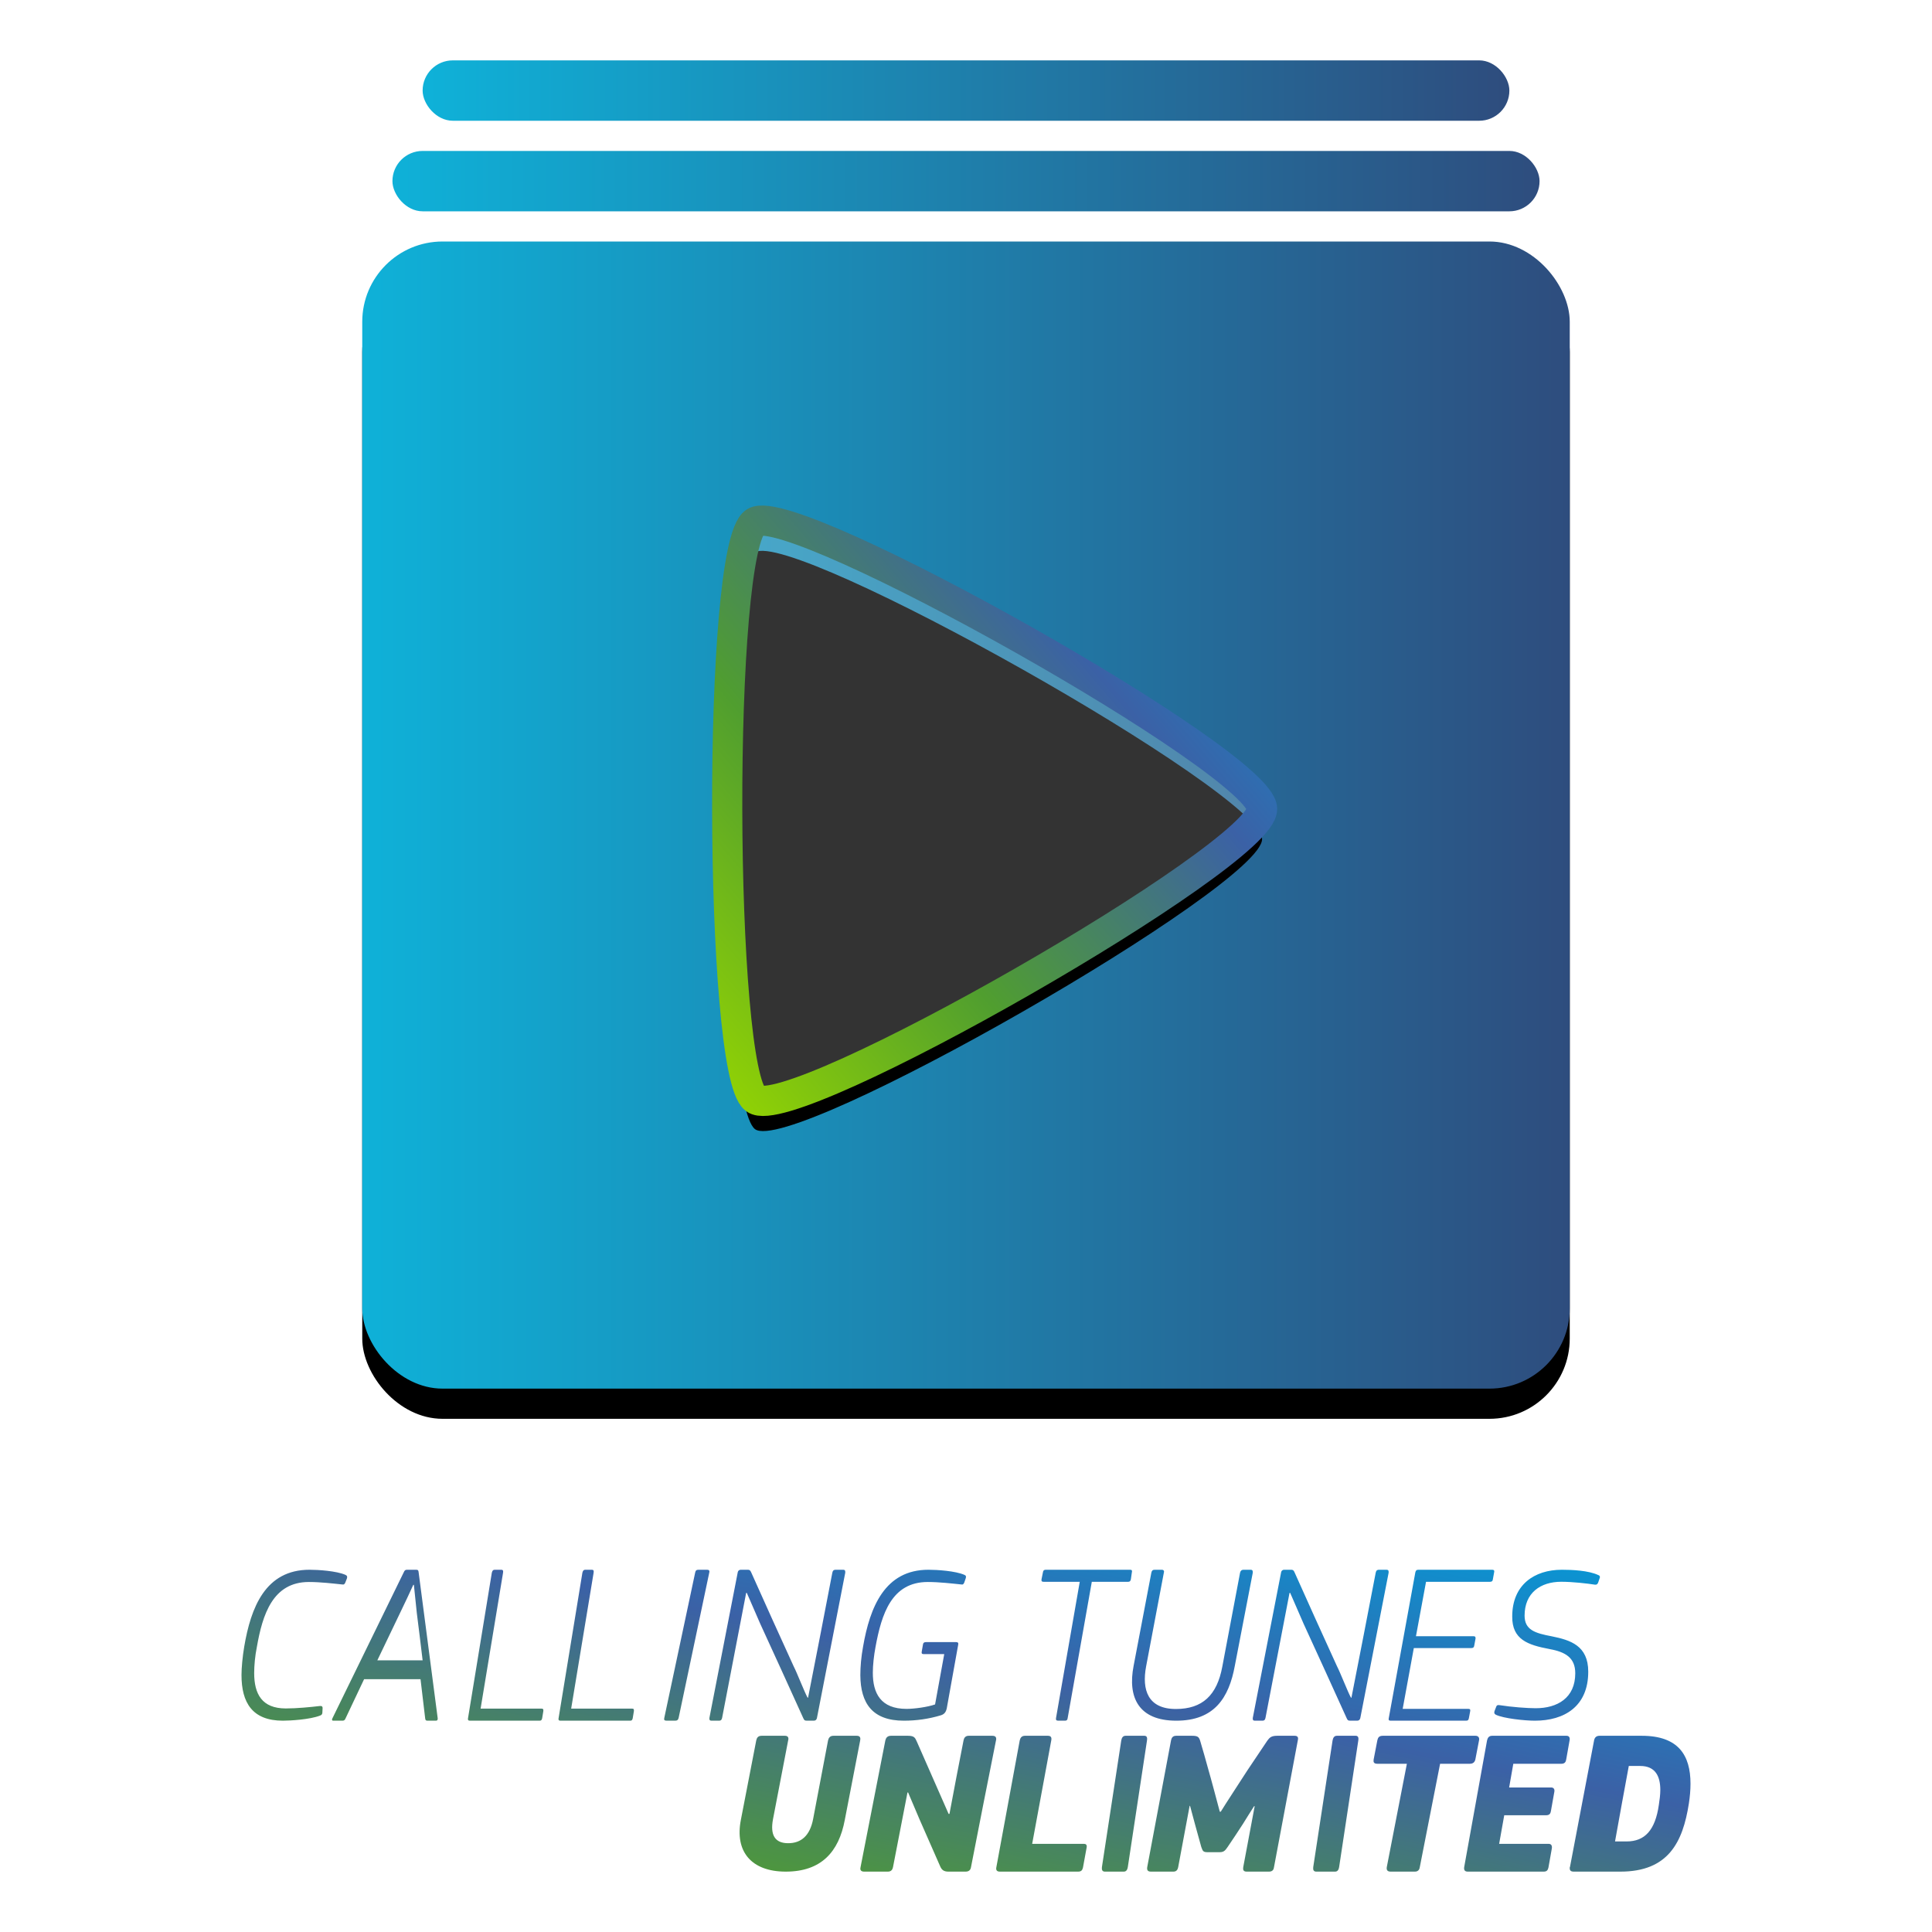 <?xml version="1.0" encoding="UTF-8"?>
<svg width="128px" height="128px" viewBox="0 0 128 128" version="1.1" xmlns="http://www.w3.org/2000/svg" xmlns:xlink="http://www.w3.org/1999/xlink">
    <!-- Generator: Sketch 48.2 (47327) - http://www.bohemiancoding.com/sketch -->
    <title>icon/callingtunesUnlimited/logo2</title>
    <desc>Created with Sketch.</desc>
    <defs>
        <linearGradient x1="100%" y1="50%" x2="-2.48949813e-15%" y2="50%" id="linearGradient-1">
            <stop stop-color="#2E4D7E" offset="0%"></stop>
            <stop stop-color="#0FB1D8" offset="100%"></stop>
        </linearGradient>
        <rect id="path-2" x="24" y="16" width="80" height="76" rx="5.319"></rect>
        <filter x="-8.8%" y="-6.6%" width="117.5%" height="118.4%" filterUnits="objectBoundingBox" id="filter-3">
            <feOffset dx="0" dy="2" in="SourceAlpha" result="shadowOffsetOuter1"></feOffset>
            <feGaussianBlur stdDeviation="2" in="shadowOffsetOuter1" result="shadowBlurOuter1"></feGaussianBlur>
            <feColorMatrix values="0 0 0 0 0   0 0 0 0 0   0 0 0 0 0  0 0 0 0.5 0" type="matrix" in="shadowBlurOuter1"></feColorMatrix>
        </filter>
        <linearGradient x1="0%" y1="100%" x2="106.245%" y2="-4.364%" id="linearGradient-4">
            <stop stop-color="#97D700" offset="0%"></stop>
            <stop stop-color="#509E2F" offset="33.172%"></stop>
            <stop stop-color="#3B61A6" offset="67.447%"></stop>
            <stop stop-color="#00A0DC" offset="100%"></stop>
        </linearGradient>
        <path d="M2.021,38.809 C-0.364,37 -0.506,2.133 2.021,0.59 C4.547,-0.952 35.562,16.492 35.616,19.589 C35.67,22.686 4.405,40.618 2.021,38.809 Z" id="path-5"></path>
        <filter x="-31.0%" y="-23.4%" width="162.1%" height="157.2%" filterUnits="objectBoundingBox" id="filter-6">
            <feMorphology radius="1" operator="dilate" in="SourceAlpha" result="shadowSpreadOuter1"></feMorphology>
            <feOffset dx="0" dy="2" in="shadowSpreadOuter1" result="shadowOffsetOuter1"></feOffset>
            <feGaussianBlur stdDeviation="3" in="shadowOffsetOuter1" result="shadowBlurOuter1"></feGaussianBlur>
            <feComposite in="shadowBlurOuter1" in2="SourceAlpha" operator="out" result="shadowBlurOuter1"></feComposite>
            <feColorMatrix values="0 0 0 0 0   0 0 0 0 0   0 0 0 0 0  0 0 0 0.5 0" type="matrix" in="shadowBlurOuter1"></feColorMatrix>
        </filter>
        <linearGradient x1="-30.697%" y1="138.364%" x2="106.245%" y2="-4.364%" id="linearGradient-7">
            <stop stop-color="#97D700" offset="0%"></stop>
            <stop stop-color="#509E2F" offset="33.172%"></stop>
            <stop stop-color="#3B61A6" offset="67.447%"></stop>
            <stop stop-color="#1985C5" offset="85.987%"></stop>
            <stop stop-color="#00A0DC" offset="100%"></stop>
        </linearGradient>
    </defs>
    <g id="Symbols" stroke="none" stroke-width="1" fill="none" fill-rule="evenodd">
        <g id="icon/callingtunesUnlimited/logo2">
            <g id="Rectangle-5">
                <use fill="black" fill-opacity="1" filter="url(#filter-3)" xlink:href="#path-2"></use>
                <use fill="url(#linearGradient-1)" fill-rule="evenodd" xlink:href="#path-2"></use>
            </g>
            <rect id="Rectangle-5" fill="url(#linearGradient-1)" x="26" y="10" width="76" height="4" rx="2"></rect>
            <rect id="Rectangle-5" fill="url(#linearGradient-1)" x="28" y="4" width="72" height="4" rx="2"></rect>
            <g id="play-copy-2" transform="translate(48, 34)" fill-rule="nonzero">
                <g id="Shape">
                    <use fill="black" fill-opacity="1" filter="url(#filter-6)" xlink:href="#path-5"></use>
                    <use stroke="url(#linearGradient-4)" stroke-width="2" fill-opacity="0.2" fill="#FFFFFF" fill-rule="evenodd" xlink:href="#path-5"></use>
                </g>
            </g>
            <path d="M22.985,104.575 L22.875,104.855 C22.834,104.944 22.792,105.003 22.655,104.973 C22.09,104.914 21.222,104.811 20.464,104.811 C18.067,104.811 17.392,106.979 17.02,109.103 C16.896,109.708 16.84,110.357 16.84,110.844 C16.84,112.245 17.364,113.189 18.935,113.189 C19.665,113.189 20.574,113.1 21.194,113.027 C21.332,113.012 21.373,113.071 21.373,113.159 L21.359,113.44 C21.359,113.543 21.332,113.617 21.208,113.661 C20.533,113.926 19.21,114 18.742,114 C16.716,114 16,112.805 16,110.976 C16,110.49 16.069,109.752 16.179,109.103 C16.62,106.493 17.584,104 20.505,104 C21.07,104 22.283,104.074 22.889,104.339 C23.013,104.398 23.013,104.472 22.985,104.575 Z M29,113.849 C29,113.955 28.972,114 28.873,114 L28.325,114 C28.227,114 28.185,113.97 28.171,113.864 C28.058,112.988 27.974,112.127 27.861,111.251 L24.122,111.251 L22.9,113.834 C22.843,113.985 22.773,114 22.675,114 L22.098,114 C22.028,114 22,113.985 22,113.94 C22,113.909 22,113.879 22.028,113.834 L26.751,104.166 C26.807,104.03 26.863,104 26.976,104 L27.58,104 C27.707,104 27.721,104.06 27.735,104.166 L29,113.849 Z M28,110 C27.923,109.366 27.704,107.534 27.614,106.86 L27.421,105 L27.382,105 C27.15,105.51 26.854,106.143 26.519,106.832 L25,110 L28,110 Z M35.997,113.367 C36.01,113.246 35.984,113.201 35.882,113.201 L31.841,113.201 L33.329,104.196 C33.355,104.045 33.304,104 33.214,104 L32.778,104 C32.675,104 32.624,104.045 32.585,104.196 L31.008,113.834 C30.982,113.94 31.021,114 31.123,114 L35.753,114 C35.856,114 35.894,113.955 35.92,113.834 L35.997,113.367 Z M41.997,113.367 C42.01,113.246 41.984,113.201 41.882,113.201 L37.841,113.201 L39.329,104.196 C39.355,104.045 39.304,104 39.214,104 L38.778,104 C38.675,104 38.624,104.045 38.585,104.196 L37.008,113.834 C36.982,113.94 37.021,114 37.123,114 L41.753,114 C41.856,114 41.894,113.955 41.92,113.834 L41.997,113.367 Z M46.992,104.181 C47.024,104.045 46.959,104 46.844,104 L46.287,104 C46.14,104 46.09,104.045 46.058,104.181 L44.01,113.819 C43.977,113.955 44.026,114 44.174,114 L44.731,114 C44.862,114 44.927,113.955 44.96,113.819 L46.992,104.181 Z M56,104.196 L56,104.136 C56,104.03 55.955,104 55.85,104 L55.354,104 C55.249,104 55.174,104.045 55.144,104.196 C54.618,106.956 54.077,109.716 53.536,112.477 L53.506,112.477 C53.295,112.1 52.815,110.848 52.574,110.38 C51.613,108.284 50.711,106.278 49.765,104.166 C49.72,104.075 49.689,104 49.539,104 L49.073,104 C48.968,104 48.893,104.075 48.878,104.166 L47,113.819 L47,113.879 C47,113.97 47.045,114 47.15,114 L47.646,114 C47.751,114 47.811,113.955 47.841,113.819 L49.434,105.538 C49.449,105.538 49.449,105.538 49.464,105.523 C49.464,105.538 49.479,105.538 49.479,105.538 C49.539,105.689 49.614,105.825 50.366,107.575 C51.327,109.656 52.274,111.753 53.22,113.834 C53.28,113.955 53.295,114 53.461,114 L53.912,114 C54.032,114 54.092,113.94 54.122,113.834 L56,104.196 Z M63.979,104.575 C64.02,104.457 64.006,104.383 63.896,104.339 C63.289,104.074 62.075,104 61.51,104 C58.627,104 57.634,106.463 57.179,109.103 C57.055,109.782 57,110.416 57,110.991 C57.014,112.85 57.8,114 59.882,114 C60.724,114 61.537,113.882 62.324,113.646 C62.572,113.572 62.668,113.425 62.724,113.189 L63.482,108.971 C63.51,108.853 63.468,108.794 63.344,108.794 L61.344,108.794 C61.234,108.794 61.165,108.838 61.151,108.941 L61.069,109.413 C61.041,109.546 61.082,109.59 61.206,109.59 L62.558,109.59 L61.951,112.923 C61.455,113.1 60.558,113.218 60.062,113.218 C58.352,113.218 57.827,112.186 57.827,110.829 C57.827,110.327 57.896,109.693 58.007,109.103 C58.407,106.935 59.069,104.811 61.468,104.811 C62.227,104.811 63.096,104.914 63.675,104.973 C63.799,105.003 63.841,104.944 63.882,104.855 L63.979,104.575 Z M74.99,104.166 L74.923,104.633 C74.895,104.754 74.855,104.799 74.733,104.799 L72.335,104.799 L70.737,113.819 C70.723,113.955 70.669,114 70.561,114 L70.114,114 C69.992,114 69.938,113.955 69.965,113.819 L71.536,104.799 L69.152,104.799 C69.017,104.799 68.99,104.754 69.003,104.633 L69.098,104.166 C69.111,104.06 69.166,104 69.274,104 L74.882,104 C74.99,104 75.017,104.06 74.99,104.166 Z M81.81,110.364 C81.418,112.495 80.446,114 77.935,114 C75.439,114 74.698,112.465 75.105,110.364 L76.28,104.194 C76.309,104.06 76.367,104 76.498,104 L76.977,104 C77.064,104 77.122,104.045 77.122,104.134 C77.122,104.149 77.108,104.164 77.108,104.194 L75.932,110.408 C75.642,111.958 76.048,113.225 77.906,113.225 C79.662,113.225 80.634,112.316 80.983,110.408 L82.158,104.194 C82.187,104.06 82.274,104 82.376,104 L82.869,104 C82.956,104 83,104.045 83,104.149 L83,104.194 C82.594,106.25 82.216,108.307 81.81,110.364 Z M92,104.196 L92,104.136 C92,104.03 91.955,104 91.85,104 L91.354,104 C91.249,104 91.174,104.045 91.144,104.196 C90.618,106.956 90.077,109.716 89.536,112.477 L89.506,112.477 C89.295,112.1 88.815,110.848 88.574,110.38 C87.613,108.284 86.711,106.278 85.765,104.166 C85.72,104.075 85.689,104 85.539,104 L85.073,104 C84.968,104 84.893,104.075 84.878,104.166 L83,113.819 L83,113.879 C83,113.97 83.045,114 83.15,114 L83.646,114 C83.751,114 83.811,113.955 83.841,113.819 L85.434,105.538 C85.449,105.538 85.449,105.538 85.464,105.523 C85.464,105.538 85.479,105.538 85.479,105.538 C85.539,105.689 85.614,105.825 86.366,107.575 C87.327,109.656 88.274,111.753 89.22,113.834 C89.28,113.955 89.295,114 89.461,114 L89.912,114 C90.032,114 90.092,113.94 90.122,113.834 L92,104.196 Z M98.991,104.166 L98.906,104.633 C98.892,104.754 98.835,104.799 98.708,104.799 L94.478,104.799 L93.811,108.404 L97.629,108.404 C97.742,108.404 97.771,108.465 97.757,108.57 L97.672,109.023 C97.657,109.143 97.601,109.189 97.473,109.189 L93.669,109.189 L92.931,113.216 L97.274,113.216 C97.388,113.216 97.43,113.261 97.402,113.382 L97.317,113.834 C97.288,113.97 97.246,114 97.118,114 L92.136,114 C92.023,114 91.98,113.955 92.009,113.834 L93.768,104.181 C93.797,104.06 93.839,104 93.967,104 L98.864,104 C98.977,104 99.02,104.06 98.991,104.166 Z M105.976,104.575 L105.88,104.855 C105.839,104.944 105.798,105.003 105.662,104.988 C105.198,104.914 104.201,104.796 103.437,104.796 C102.059,104.796 101.008,105.534 101.008,107.038 C101.008,107.997 101.717,108.204 102.809,108.41 C104.051,108.661 105.225,109.029 105.225,110.755 C105.225,113.056 103.642,114 101.69,114 C101.021,114 99.602,113.853 99.097,113.602 C98.988,113.543 98.988,113.469 99.015,113.366 L99.124,113.086 C99.152,112.982 99.22,112.953 99.329,112.968 C100.162,113.1 101.199,113.174 101.745,113.174 C103.178,113.174 104.365,112.496 104.365,110.858 C104.365,109.811 103.696,109.442 102.645,109.251 C101.24,108.985 100.175,108.631 100.189,107.097 C100.189,105.003 101.649,104 103.478,104 C104.133,104 105.239,104.044 105.894,104.354 C106.016,104.398 106.016,104.487 105.976,104.575 Z M52.217,122.117 C51.345,122.117 51.015,121.583 51.213,120.528 L52.217,115.307 C52.257,115.174 52.244,115 52.006,115 L50.46,115 C50.222,115 50.142,115.134 50.103,115.307 L49.085,120.568 C48.675,122.651 49.759,124 52.059,124 C54.398,124 55.574,122.705 55.971,120.568 L56.989,115.307 C57.015,115.174 57.015,115 56.764,115 L55.218,115 C54.993,115 54.9,115.134 54.861,115.307 L53.869,120.528 C53.658,121.61 53.09,122.117 52.217,122.117 Z M60.918,120.53 L62.301,123.675 C62.397,123.878 62.521,124 62.836,124 L63.973,124 C64.205,124 64.301,123.878 64.329,123.715 C64.877,120.91 65.425,118.104 65.986,115.312 C66,115.271 66,115.23 66,115.203 C66,115.081 65.932,115 65.74,115 L64.178,115 C63.932,115 63.863,115.176 63.836,115.312 C63.521,116.925 63.205,118.551 62.904,120.178 L62.849,120.178 L60.74,115.38 C60.63,115.149 60.589,115 60.164,115 L59.027,115 C58.795,115 58.699,115.136 58.658,115.298 L57.014,123.702 C57.014,123.729 57,123.77 57,123.797 C57,123.919 57.068,124 57.26,124 L58.822,124 C59.068,124 59.137,123.837 59.164,123.702 L60.123,118.755 L60.164,118.755 L60.918,120.53 Z M69.648,115.311 C69.687,115.122 69.635,115 69.429,115 L67.907,115 C67.688,115 67.598,115.135 67.559,115.311 L66.012,123.702 C65.973,123.878 66.025,124 66.244,124 L71.428,124 C71.647,124 71.711,123.892 71.75,123.729 L71.995,122.389 C72.021,122.227 71.943,122.159 71.815,122.159 L68.384,122.159 L69.648,115.311 Z M73.005,123.702 C72.984,123.878 73.026,124 73.206,124 L74.456,124 C74.646,124 74.699,123.824 74.72,123.702 L75.991,115.311 C76.012,115.176 76.012,115 75.821,115 L74.572,115 C74.392,115 74.318,115.135 74.286,115.311 L73.005,123.702 Z M80.814,120.029 C80.696,119.581 80.187,117.67 80.056,117.236 C79.978,116.938 79.599,115.596 79.508,115.312 C79.429,115.081 79.351,115 78.985,115 L77.927,115 C77.705,115 77.627,115.122 77.588,115.285 L76.007,123.702 C75.981,123.878 76.02,124 76.255,124 L77.744,124 C77.966,124 78.032,123.837 78.058,123.702 L78.815,119.649 L78.842,119.636 L79.181,120.896 L79.586,122.36 C79.678,122.59 79.678,122.712 79.978,122.712 L80.814,122.712 C81.114,122.712 81.193,122.563 81.349,122.346 C81.65,121.913 82.081,121.248 82.355,120.828 C82.421,120.706 83.021,119.771 83.087,119.663 L83.126,119.663 L82.368,123.702 C82.342,123.864 82.368,124 82.59,124 L84.079,124 C84.328,124 84.393,123.837 84.406,123.702 L85.987,115.285 C86.013,115.176 86.026,115 85.778,115 L84.615,115 C84.236,115 84.119,115.108 83.962,115.325 L82.643,117.291 C82.368,117.724 81.14,119.595 80.879,120.029 L80.814,120.029 Z M87.005,123.702 C86.984,123.878 87.026,124 87.206,124 L88.456,124 C88.646,124 88.699,123.824 88.72,123.702 L89.991,115.311 C90.012,115.176 90.012,115 89.821,115 L88.572,115 C88.392,115 88.318,115.135 88.286,115.311 L87.005,123.702 Z M97.746,116.57 C97.705,116.732 97.61,116.854 97.379,116.854 L95.41,116.854 L94.065,123.702 C94.051,123.824 93.983,124 93.739,124 L92.136,124 C91.905,124 91.851,123.878 91.878,123.702 L93.209,116.854 L91.253,116.854 C91.008,116.854 90.981,116.732 91.008,116.57 L91.253,115.298 C91.294,115.122 91.362,115 91.62,115 L97.76,115 C97.936,115 98.031,115.122 97.991,115.298 L97.746,116.57 Z M97.006,123.702 L98.52,115.311 C98.558,115.135 98.646,115 98.858,115 L103.79,115 C103.953,115 104.028,115.122 103.99,115.298 L103.765,116.57 C103.74,116.732 103.665,116.854 103.452,116.854 L100.26,116.854 L99.985,118.424 L102.764,118.424 C102.939,118.424 103.014,118.546 102.977,118.722 L102.751,119.994 C102.726,120.156 102.651,120.265 102.438,120.265 L99.66,120.265 L99.322,122.159 L102.601,122.159 C102.776,122.159 102.839,122.281 102.814,122.457 L102.589,123.729 C102.551,123.892 102.488,124 102.276,124 L97.244,124 C97.031,124 96.981,123.878 97.006,123.702 Z M108.768,115 C111.212,115 112,116.303 112,118.176 C112,118.597 111.96,119.045 111.893,119.48 C111.492,122.059 110.531,124 107.352,124 L104.267,124 C104.067,124 104,123.919 104,123.783 L104,123.715 C104,123.701 104.013,123.701 104.013,123.701 L105.616,115.285 C105.656,115.122 105.75,115 105.977,115 L108.768,115 Z M107.912,117 C107.6,118.667 107.3,120.333 107,122 L107.768,122 C108.968,122 109.664,121.262 109.904,119.57 C109.952,119.252 110,118.908 110,118.59 C110,117.687 109.676,117 108.668,117 L107.912,117 Z" id="CALLING-TUNES-UNLIMI" fill="url(#linearGradient-7)"></path>
        </g>
    </g>
</svg>